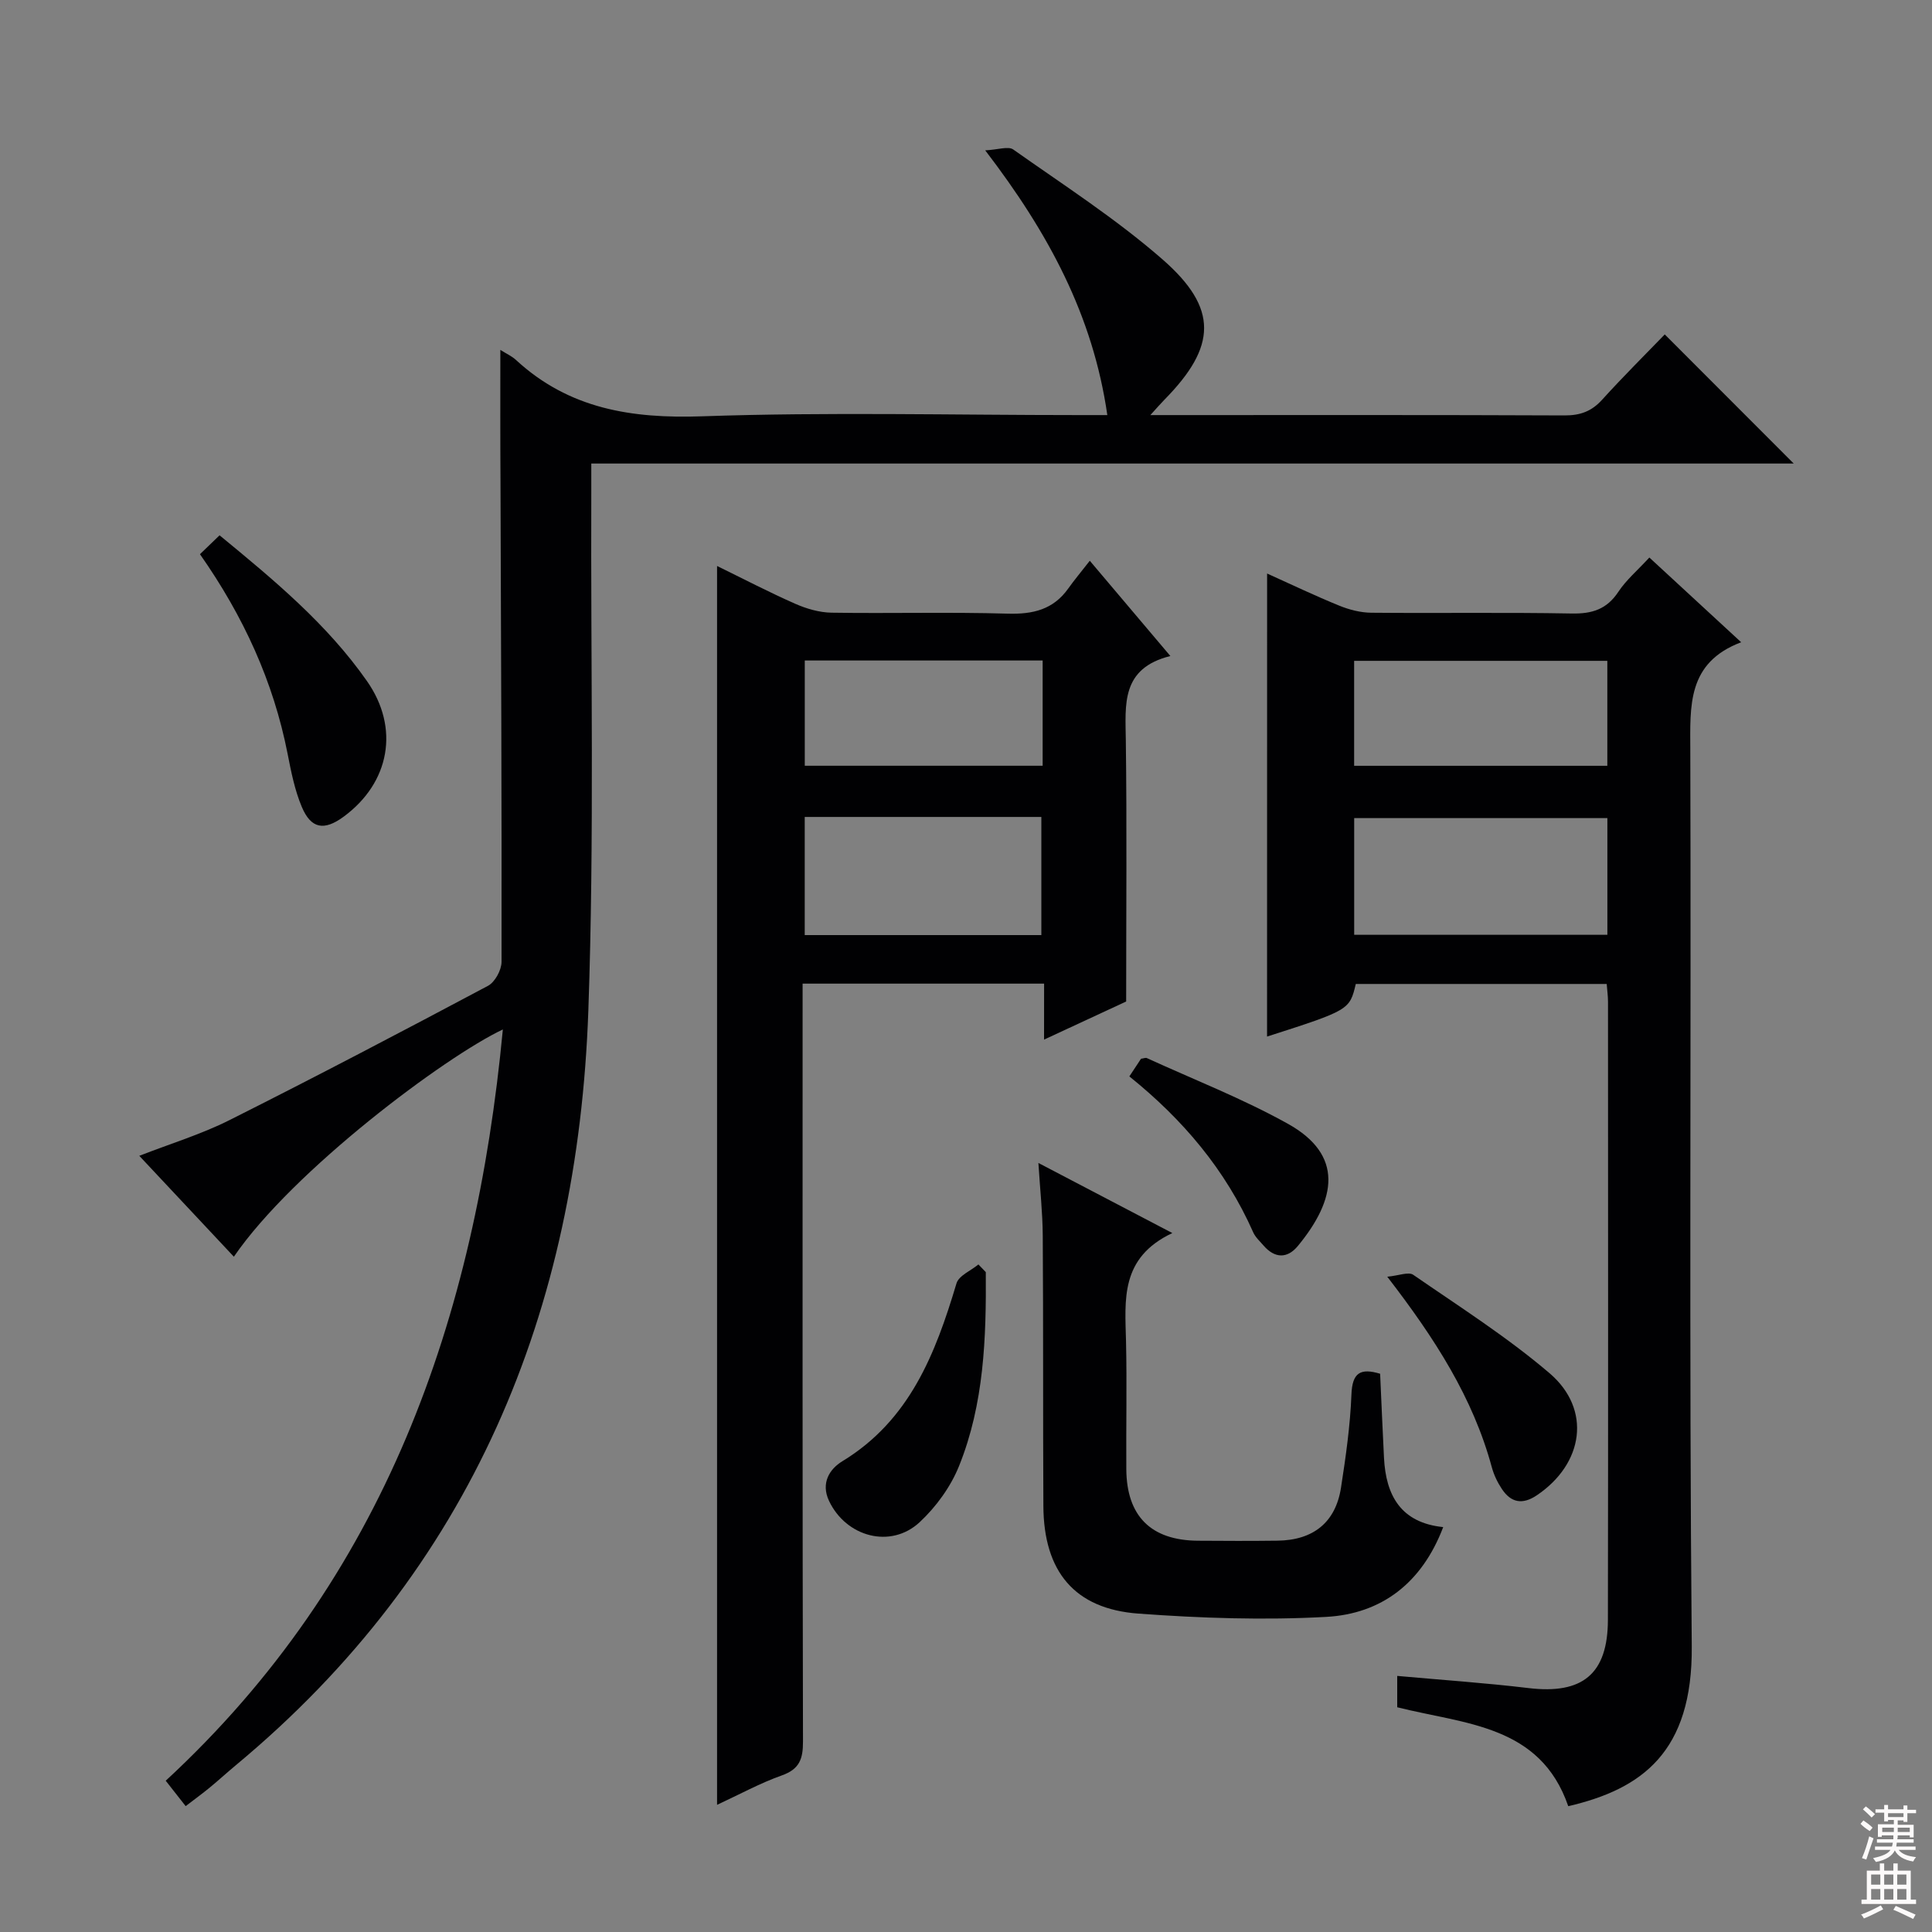 <svg enable-background="new 0 0 400 400" viewBox="0 0 400 400" xmlns="http://www.w3.org/2000/svg"><rect x="0" y="0" width="400" height="400" fill="#808080" stroke="none"/><g fill="#010103"><path d="m103.59 72.44c1.29.81 2.38 1.3 3.22 2.07 11 10.16 24 12.19 38.61 11.68 25.97-.9 51.99-.25 77.99-.25h5.85c-2.97-20.59-12.14-37.65-25.28-54.81 2.65-.13 4.76-.91 5.8-.18 10.45 7.38 21.29 14.36 30.89 22.74 11.64 10.16 11.23 18.08.4 29.08-.76.77-1.47 1.6-2.9 3.17h5.24c26.83 0 53.66-.05 80.5.07 3.26.01 5.62-.84 7.81-3.27 4.35-4.8 8.96-9.37 12.95-13.5 9.17 9.18 17.93 17.95 26.7 26.73-82.52 0-165.42 0-248.95 0 0 2.2.01 3.99 0 5.78-.14 35.83.65 71.69-.61 107.48-2.19 62.18-24.12 115.65-73.01 156.26-1.79 1.49-3.51 3.07-5.31 4.55-1.54 1.27-3.16 2.45-5.05 3.9-1.29-1.64-2.57-3.27-4.13-5.26 45.34-41.91 64.11-95.57 69.8-155.54-11.88 5.59-43.43 29.14-55.69 47.05-6.49-6.93-12.9-13.77-19.58-20.89 6.46-2.52 12.82-4.45 18.69-7.4 17.96-9.02 35.77-18.36 53.51-27.8 1.44-.77 2.79-3.26 2.8-4.95.05-33.33-.11-66.65-.22-99.98-.06-8.75-.03-17.49-.03-26.73z"/><path d="m262.34 118.74c5.03 2.27 9.92 4.61 14.93 6.65 2.08.85 4.42 1.45 6.65 1.47 13.83.13 27.66-.1 41.48.16 4.22.08 7.26-.86 9.66-4.49 1.63-2.46 3.97-4.44 6.42-7.1 6.18 5.7 12.22 11.27 19.01 17.54-11.24 4.25-10.55 13.2-10.53 22.44.19 61.81-.26 123.62.3 185.42.2 21.91-10.31 29.58-25.57 33.12-5.81-16.86-21.38-16.95-35.41-20.48 0-1.84 0-3.92 0-6.49 9.16.83 18.21 1.44 27.2 2.52 11.14 1.33 16.4-2.89 16.42-14.15.07-42.65.03-85.3.02-127.95 0-1.13-.16-2.26-.27-3.68-17.46 0-34.71 0-51.95 0-1.27 5.37-1.36 5.43-18.37 10.89.01-31.79.01-63.57.01-95.87zm70.45 50.64c-17.79 0-35.12 0-52.42 0v24.16h52.42c0-8.18 0-15.97 0-24.16zm-.01-32.56c-17.77 0-35.1 0-52.42 0v21.73h52.42c0-7.34 0-14.29 0-21.73z"/><path d="m216.17 203.65c-17.03 0-33.13 0-50 0v5.98c0 50.31-.04 100.62.08 150.93.01 3.62-.72 5.72-4.38 7.02-4.49 1.59-8.72 3.92-13.41 6.09 0-85.68 0-170.82 0-256.49 5.32 2.6 10.67 5.39 16.17 7.82 2.34 1.03 5 1.81 7.53 1.85 12.16.19 24.33-.16 36.48.2 5.23.15 9.43-.84 12.54-5.22 1.25-1.76 2.65-3.42 4.45-5.73 5.9 6.97 10.97 12.97 16.68 19.72-10.27 2.57-9.31 10.05-9.22 17.52.23 17.62.07 35.25.07 54.01-4.44 2.06-10.4 4.83-17 7.89.01-4.1.01-7.64.01-11.59zm-49.56-34.51v24.46h48.99c0-8.37 0-16.4 0-24.46-16.48 0-32.57 0-48.99 0zm49.26-32.39c-16.72 0-32.96 0-49.25 0v21.79h49.25c0-7.36 0-14.33 0-21.79z"/><path d="m242.72 255.29c-10.86 5.13-9.79 13.86-9.59 22.41.2 8.82 0 17.65.06 26.48.07 9.72 5.1 14.73 14.8 14.81 5.5.04 10.99.06 16.49-.01 7.44-.09 12.05-3.8 13.16-10.98.99-6.39 1.91-12.84 2.16-19.29.17-4.51 1.85-5.52 5.94-4.29.26 5.81.51 11.6.8 17.39.39 7.8 3.48 13.46 12.26 14.36-4.41 11.6-12.78 17.96-24.22 18.59-12.91.71-25.96.27-38.88-.68-13.24-.97-19.61-8.72-19.68-22.28-.1-18.65 0-37.31-.13-55.96-.03-4.79-.56-9.58-.9-15.06 9.03 4.73 17.62 9.22 27.73 14.51z"/><path d="m41.4 114.74c1.53-1.47 2.72-2.62 4.06-3.91 11.22 9.22 22.24 18.35 30.53 30.2 6.79 9.71 4.73 21.03-4.86 28.07-4.01 2.94-6.73 2.52-8.65-2.05-1.46-3.47-2.21-7.28-2.94-11.01-2.93-14.89-9.08-28.37-18.14-41.3z"/><path d="m204.1 263.38c.1 13.63-.36 27.27-5.53 40.12-1.73 4.31-4.75 8.47-8.16 11.65-6 5.58-15.25 3.05-18.77-4.41-1.75-3.71.14-6.61 2.75-8.2 13.95-8.49 19.28-22.25 23.64-36.83.48-1.61 2.98-2.63 4.54-3.92.51.53 1.02 1.06 1.53 1.59z"/><path d="m287.22 264.33c2.37-.22 4.4-1.07 5.37-.4 9.56 6.6 19.43 12.87 28.23 20.38 8.77 7.5 7.06 18.76-2.66 25.29-2.94 1.97-5.31 1.53-7.2-1.3-.91-1.36-1.66-2.92-2.09-4.5-3.9-14.4-11.76-26.65-21.65-39.47z"/><path d="m233.82 222.86c1.06-1.6 1.78-2.69 2.42-3.66.56-.07.94-.25 1.19-.14 9.77 4.47 19.84 8.39 29.2 13.6 11.64 6.47 10.05 15.63 2.1 25.28-2.21 2.69-4.81 2.62-7.15-.09-.76-.88-1.68-1.71-2.13-2.74-5.7-12.86-14.48-23.29-25.63-32.25z"/></g><path d="m385.2 377.6.6-.7c.6.4 1.3.9 1.9 1.5l-.6.7c-.8-.5-1.4-1-1.9-1.5zm.3 7.1c.6-1.4 1.1-2.9 1.5-4.5.3.1.6.3.9.4-.5 1.4-1 2.9-1.5 4.4zm.2-10.1.6-.6c.7.5 1.3 1.1 1.9 1.6l-.7.7c-.6-.6-1.2-1.2-1.8-1.7zm8.4-.8h.8v.9h1.8v.7h-1.8v1.8h-.8v-.3h-1.2v.9h3.3v2.6h-.8v-.4h-2.5c0 .3 0 .6-.1.8h3.4v.7h-3.5c0 .3-.1.6-.1.8h4v.7h-3.5c.7.9 1.9 1.3 3.6 1.5-.2.2-.4.5-.6.9-1.9-.3-3.2-1.1-3.8-2.3-.5 1.1-1.8 2-3.9 2.4-.2-.3-.4-.5-.6-.8 1.9-.4 3.1-.9 3.6-1.7h-3.2v-.7h3.5c.1-.2.1-.5.2-.8h-3.3v-.7h3.4c0-.2 0-.5 0-.8h-2.4v.3h-.8v-2.6h3.3v-.9h-1.2v.3h-.8v-1.8h-1.8v-.7h1.8v-.9h.8v.9h3.2zm-4.4 5.5h2.4c0-.3 0-.6 0-.9h-2.4zm1.2-3.1h3.2v-.8h-3.2zm4.4 2.2h-2.4v.9h2.5v-.9z" fill="#fcfafa"/><path d="m389.2 385.8h.9v1.5h1.9v-1.5h.9v1.5h2.7v6h1.1v.9h-11.3v-.9h1.1v-6h2.7zm.2 8.7.5.8c-1.2.6-2.5 1.3-4 1.9-.2-.3-.3-.6-.6-.8 1.6-.6 3-1.3 4.1-1.9zm-2-4.3h1.9v-2.1h-1.9zm0 3.1h1.9v-2.2h-1.9zm2.7-3.1h1.9v-2.1h-1.9zm0 3.1h1.9v-2.2h-1.9zm2.4 1.3c1.4.6 2.7 1.2 4.1 1.8l-.5.9c-1.5-.7-2.8-1.4-4.1-1.9zm2.2-6.5h-1.9v2.1h1.9zm-1.9 5.2h1.9v-2.2h-1.9z" fill="#fcfafa"/></svg>